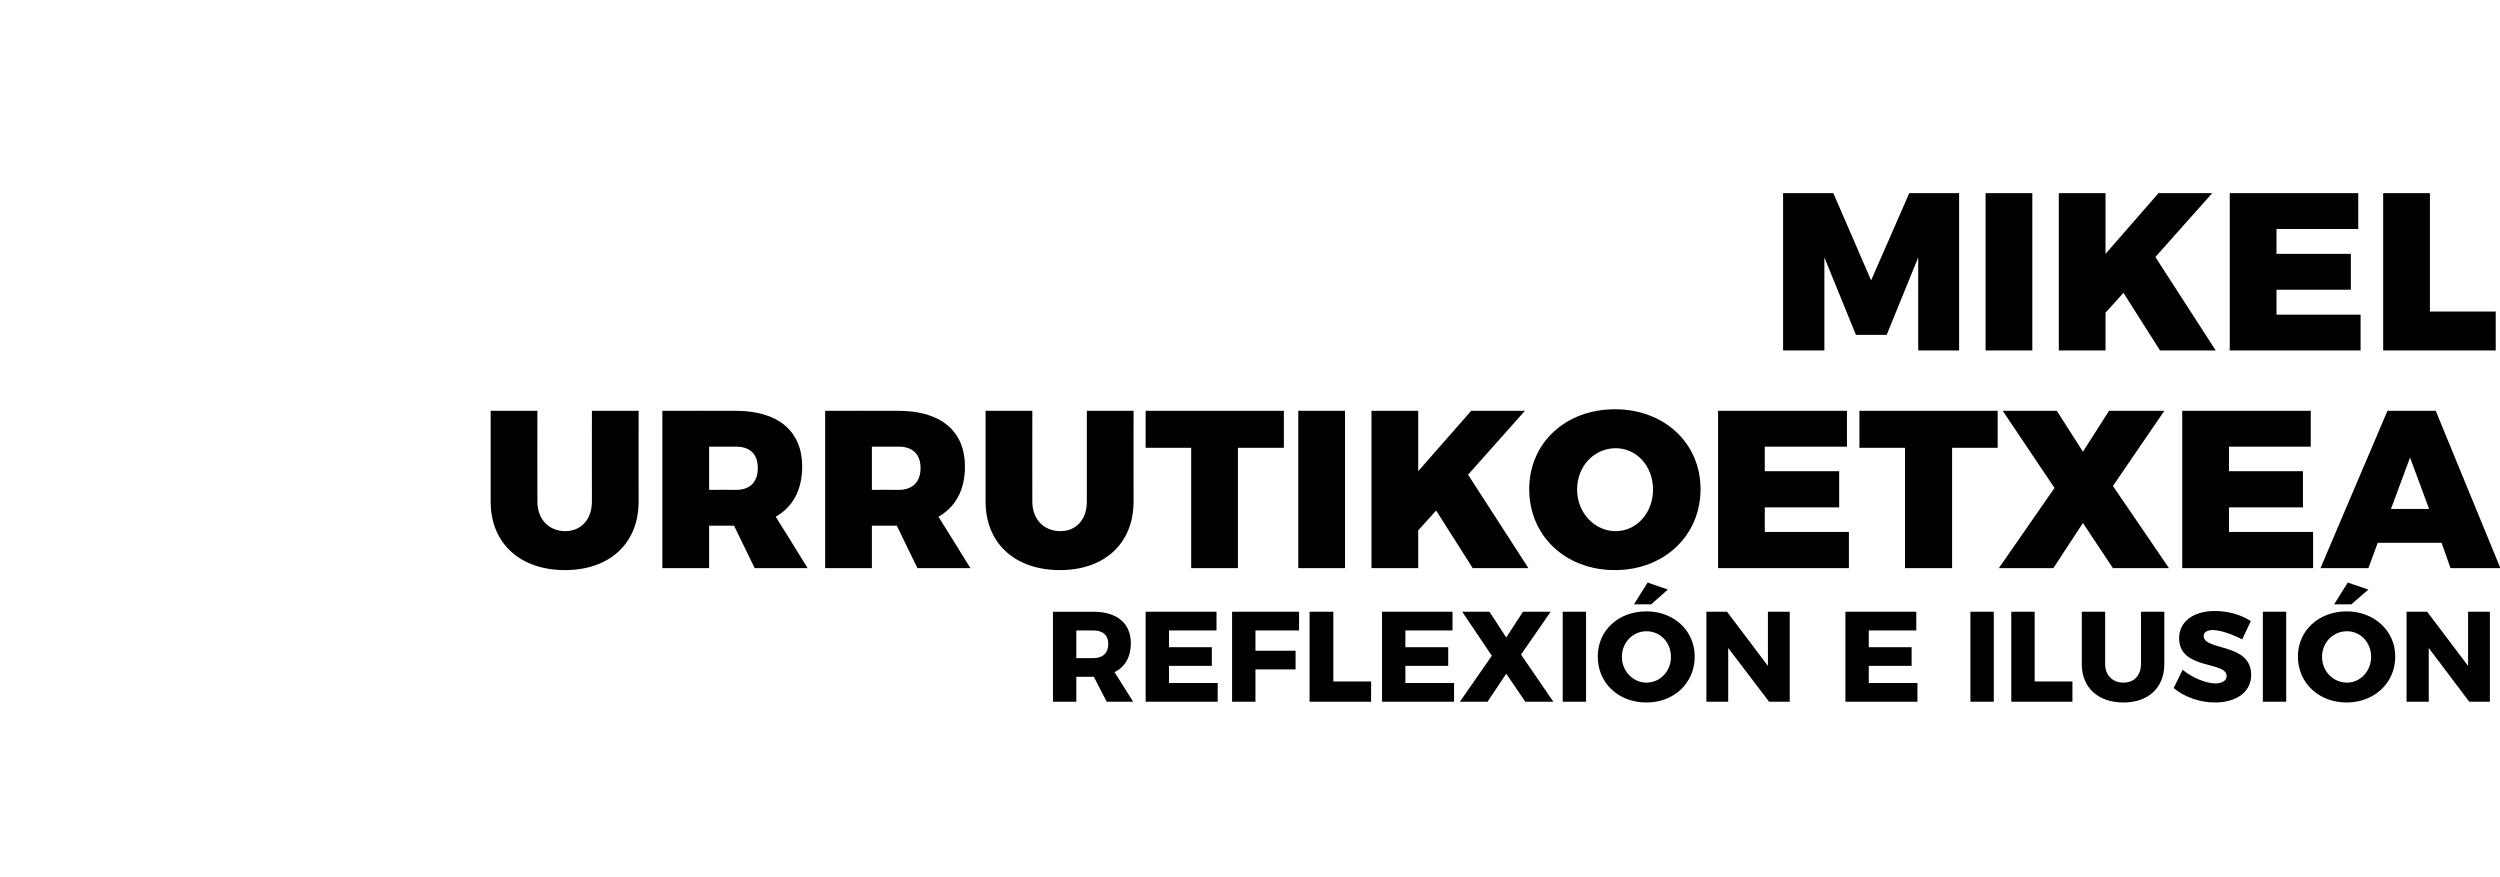 <svg xmlns="http://www.w3.org/2000/svg" version="1.1" width="642px" height="225.3px" viewBox="0 0 642 225.3"><desc>MIKEL URRUTIKOETXEA Reflexi n e ilusi n</desc><defs/><g id="Polygon75983"><path d="m284.2 180.2l-3.3-6.4l-.1 0l-4.4 0l0 6.4l-6 0l0-23.1c0 0 10.36.03 10.4 0c6.1 0 9.6 3 9.6 8.1c0 3.5-1.5 6.1-4.2 7.4c.05.05 4.8 7.6 4.8 7.6l-6.8 0zm-7.8-11.2c0 0 4.39 0 4.4 0c2.4 0 3.8-1.3 3.8-3.6c0-2.3-1.4-3.5-3.8-3.5c-.01.03-4.4 0-4.4 0l0 7.1zm36-11.9l0 4.8l-12.2 0l0 4.3l11 0l0 4.8l-11 0l0 4.4l12.5 0l0 4.8l-18.5 0l0-23.1l18.2 0zm21.2 0l0 4.8l-11.2 0l0 5.2l10.3 0l0 4.8l-10.3 0l0 8.3l-6 0l0-23.1l17.2 0zm8.8 0l0 17.9l9.7 0l0 5.2l-15.8 0l0-23.1l6.1 0zm30.6 0l0 4.8l-12.1 0l0 4.3l11 0l0 4.8l-11 0l0 4.4l12.5 0l0 4.8l-18.5 0l0-23.1l18.1 0zm9.5 0l4.3 6.6l4.3-6.6l7.1 0l-7.6 11l8.3 12.1l-7.2 0l-4.9-7.2l-4.8 7.2l-7.1 0l8.2-11.8l-7.6-11.3l7 0zm24.8 0l0 23.1l-6 0l0-23.1l6 0zm21-5.7l-4.3 3.8l-4.4 0l3.5-5.6l5.2 1.8zm6.9 17.2c0 6.8-5.3 11.8-12.4 11.8c-7.2 0-12.5-5-12.5-11.8c0-6.7 5.3-11.6 12.5-11.6c7.1 0 12.4 5 12.4 11.6zm-18.7.1c0 3.7 2.9 6.6 6.3 6.6c3.5 0 6.3-2.9 6.3-6.6c0-3.8-2.8-6.6-6.3-6.6c-3.4 0-6.3 2.8-6.3 6.6zm27-11.6l10.5 13.9l0-13.9l5.6 0l0 23.1l-5.3 0l-10.5-13.8l0 13.8l-5.6 0l0-23.1l5.3 0zm48.6 0l0 4.8l-12.2 0l0 4.3l11 0l0 4.8l-11 0l0 4.4l12.5 0l0 4.8l-18.5 0l0-23.1l18.2 0zm19.9 0l0 23.1l-6 0l0-23.1l6 0zm10.5 0l0 17.9l9.7 0l0 5.2l-15.7 0l0-23.1l6 0zm22.8 18.2c2.7 0 4.5-1.8 4.5-4.8c0 .01 0-13.4 0-13.4l6 0c0 0 .02 13.41 0 13.4c0 6.1-4.1 9.9-10.5 9.9c-6.5 0-10.7-3.8-10.7-9.9c-.02.01 0-13.4 0-13.4l6 0c0 0-.01 13.41 0 13.4c0 3 2 4.8 4.7 4.8zm23-13.5c-1.4 0-2.4.5-2.4 1.5c0 3.9 12.2 1.7 12.2 10c0 4.7-4.2 7.1-9.3 7.1c-3.8 0-7.9-1.4-10.6-3.7c0 0 2.3-4.7 2.3-4.7c2.4 2 6 3.5 8.4 3.5c1.7 0 2.9-.7 2.9-1.9c0-3.9-12.2-1.5-12.2-9.7c0-4.3 3.7-7 9.2-7c3.4 0 6.8 1 9.2 2.6c0 0-2.2 4.7-2.2 4.7c-2.5-1.3-5.6-2.4-7.5-2.4zm18.8-4.7l0 23.1l-6 0l0-23.1l6 0zm21.1-5.7l-4.4 3.8l-4.4 0l3.5-5.6l5.3 1.8zm6.9 17.2c0 6.8-5.4 11.8-12.5 11.8c-7.1 0-12.5-5-12.5-11.8c0-6.7 5.4-11.6 12.5-11.6c7.1 0 12.5 5 12.5 11.6zm-18.8.1c0 3.7 2.9 6.6 6.4 6.6c3.4 0 6.2-2.9 6.2-6.6c0-3.8-2.8-6.6-6.2-6.6c-3.5 0-6.4 2.8-6.4 6.6zm27-11.6l10.5 13.9l0-13.9l5.6 0l0 23.1l-5.3 0l-10.4-13.8l0 13.8l-5.7 0l0-23.1l5.3 0z" stroke="none" fill="#000"/></g><g id="Polygon75982"><path d="m145.2 136.4c3.9 0 6.8-2.9 6.8-7.6c-.03.01 0-23.3 0-23.3l12 0c0 0-.04 23.31 0 23.3c0 10.7-7.4 17.6-18.9 17.6c-11.6 0-19.1-6.9-19.1-17.6c-.02.01 0-23.3 0-23.3l12 0c0 0-.03 23.31 0 23.3c0 4.7 3.1 7.6 7.2 7.6zm48.6 9.5l-5.3-10.9l-6.4 0l0 10.9l-12 0l0-40.4c0 0 18.88-.04 18.9 0c10.8 0 17 5.2 17 14.3c0 6-2.4 10.4-6.8 12.9c.04-.03 8.2 13.2 8.2 13.2l-13.6 0zm-11.7-20.1c0 0 6.88-.05 6.9 0c3.6 0 5.6-2 5.6-5.6c0-3.6-2-5.5-5.6-5.5c-.02-.01-6.9 0-6.9 0l0 11.1zm53.5 20.1l-5.3-10.9l-6.4 0l0 10.9l-12 0l0-40.4c0 0 18.87-.04 18.9 0c10.8 0 17 5.2 17 14.3c0 6-2.4 10.4-6.8 12.9c.03-.03 8.2 13.2 8.2 13.2l-13.6 0zm-11.7-20.1c0 0 6.87-.05 6.9 0c3.5 0 5.6-2 5.6-5.6c0-3.6-2.1-5.5-5.6-5.5c-.03-.01-6.9 0-6.9 0l0 11.1zm48.4 10.6c4 0 6.8-2.9 6.8-7.6c-.02.01 0-23.3 0-23.3l12 0c0 0-.03 23.31 0 23.3c0 10.7-7.4 17.6-18.9 17.6c-11.6 0-19.1-6.9-19.1-17.6c-.02.01 0-23.3 0-23.3l12 0c0 0-.03 23.31 0 23.3c0 4.7 3.1 7.6 7.2 7.6zm57.4-30.9l0 9.5l-11.8 0l0 30.9l-12 0l0-30.9l-11.7 0l0-9.5l35.5 0zm15.7 0l0 40.4l-12 0l0-40.4l12 0zm32.8 40.4l-9.4-14.8l-4.6 5.1l0 9.7l-12 0l0-40.4l12 0l0 15.5l13.6-15.5l13.8 0l-14.6 16.4l15.5 24l-14.3 0zm58.5-20.3c0 11.9-9.3 20.8-22 20.8c-12.7 0-22-8.8-22-20.8c0-11.8 9.3-20.5 22-20.5c12.7 0 22 8.7 22 20.5zm-31.7.1c0 6.1 4.6 10.7 9.9 10.7c5.3 0 9.6-4.6 9.6-10.7c0-6.1-4.3-10.6-9.6-10.6c-5.4 0-9.9 4.5-9.9 10.6zm69.3-20.2l0 9.2l-21.1 0l0 6.3l19.1 0l0 9.3l-19.1 0l0 6.3l21.6 0l0 9.3l-33.6 0l0-40.4l33.1 0zm38.7 0l0 9.5l-11.7 0l0 30.9l-12.1 0l0-30.9l-11.7 0l0-9.5l35.5 0zm15.2 0l6.7 10.5l6.7-10.5l14.2 0l-13.2 19.3l14.4 21.1l-14.4 0l-7.7-11.6l-7.6 11.6l-14 0l14.3-20.6l-13.3-19.8l13.9 0zm65.2 0l0 9.2l-21 0l0 6.3l19 0l0 9.3l-19 0l0 6.3l21.6 0l0 9.3l-33.6 0l0-40.4l33 0zm33.6 33.9l-16.4 0l-2.4 6.5l-12.3 0l17.2-40.4l12.4 0l16.6 40.4l-12.8 0l-2.3-6.5zm-3.2-8.7l-4.9-13.2l-4.9 13.2l9.8 0z" stroke="none" fill="#000"/></g><g id="Polygon75981"><path d="m470.8 49.6l9.7 22.4l9.8-22.4l12.8 0l0 40.4l-10.5 0l0-23.9l-8.1 19.9l-7.9 0l-8.1-19.9l0 23.9l-10.6 0l0-40.4l12.9 0zm51.1 0l0 40.4l-12 0l0-40.4l12 0zm32.8 40.4l-9.4-14.8l-4.6 5.1l0 9.7l-12 0l0-40.4l12 0l0 15.6l13.6-15.6l13.8 0l-14.6 16.4l15.5 24l-14.3 0zm50.9-40.4l0 9.2l-21 0l0 6.4l19.1 0l0 9.2l-19.1 0l0 6.4l21.6 0l0 9.2l-33.6 0l0-40.4l33 0zm18.4 0l0 30.4l16.9 0l0 10l-28.9 0l0-40.4l12 0z" stroke="none" fill="#000"/></g></svg>